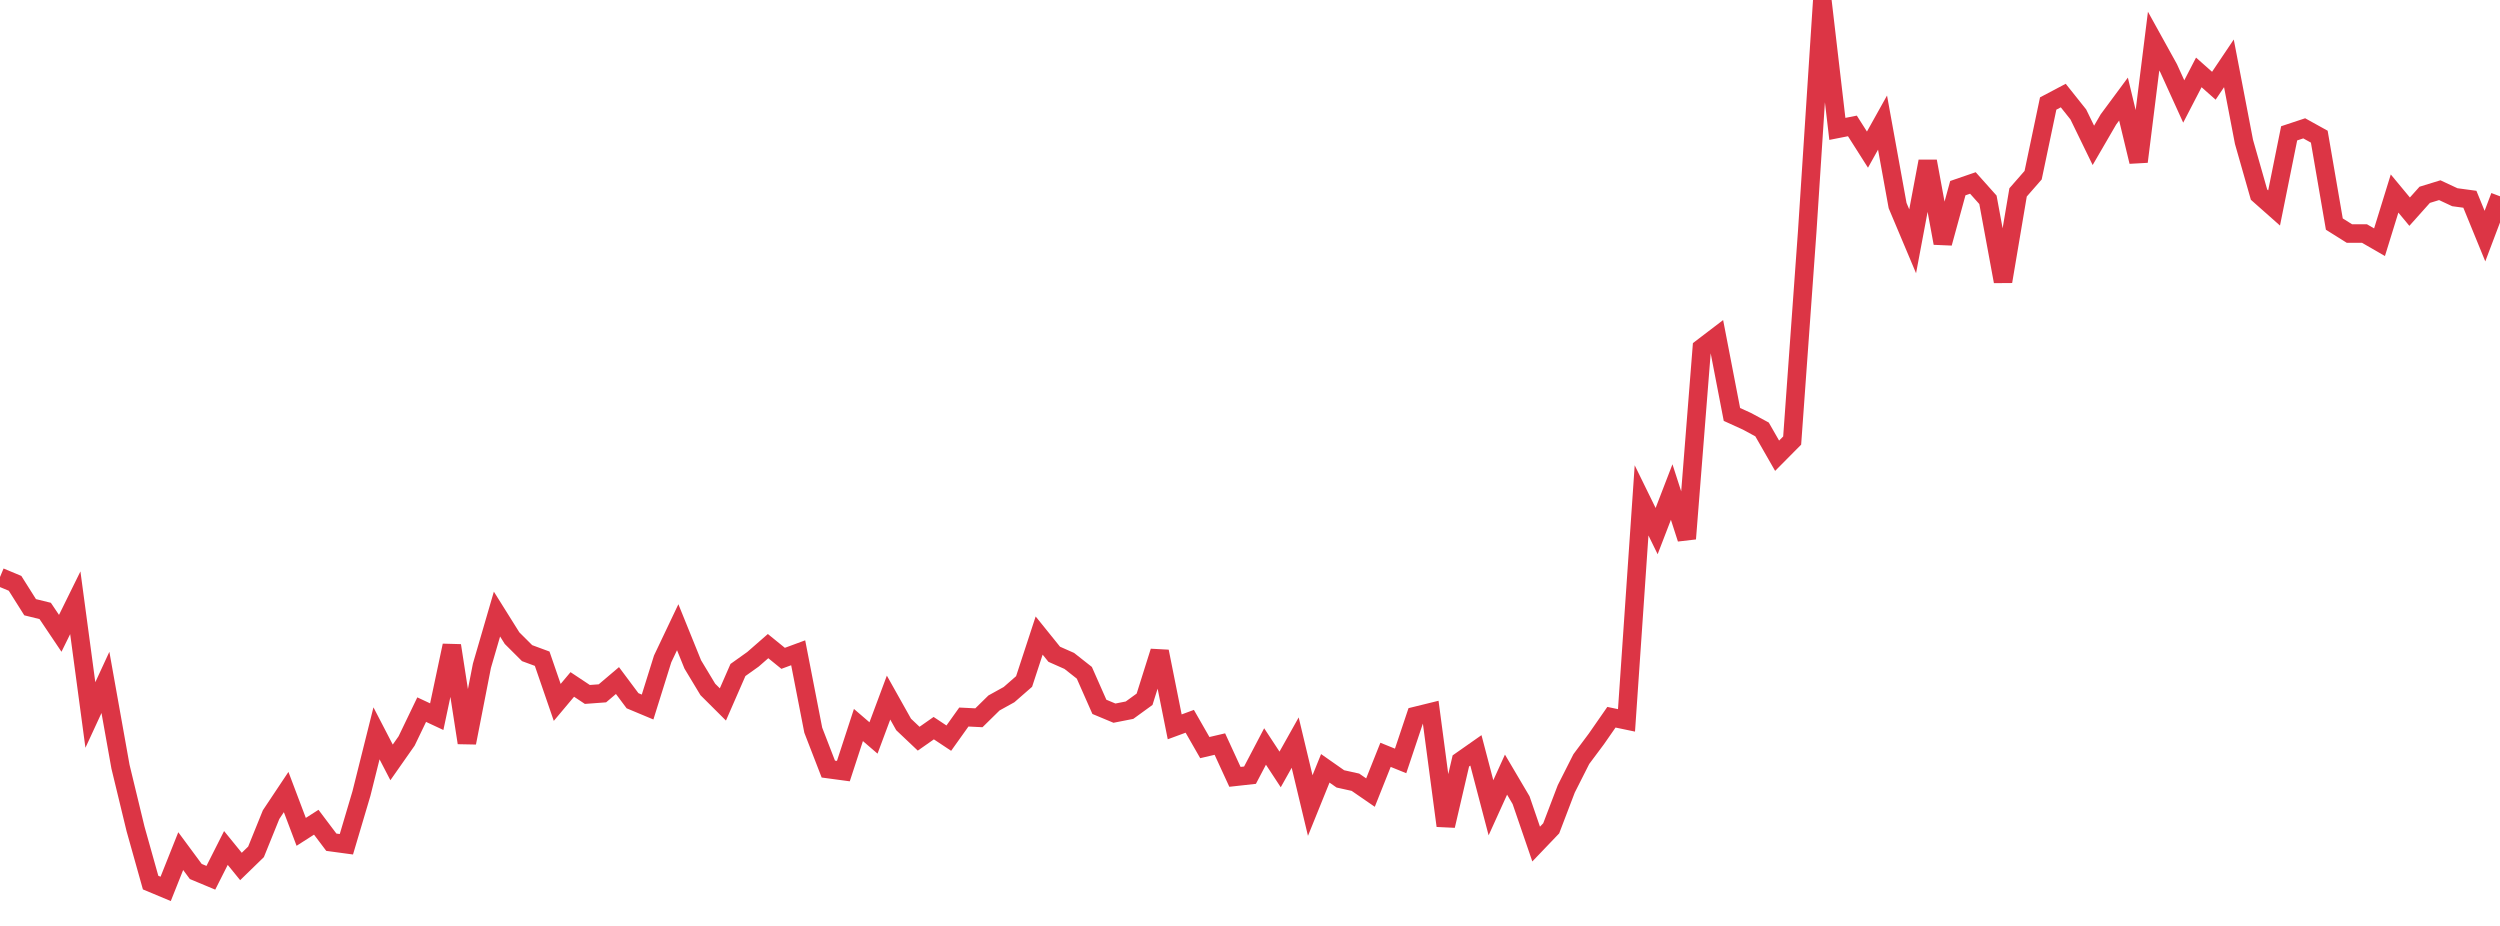 <?xml version="1.0" standalone="no"?>
<!DOCTYPE svg PUBLIC "-//W3C//DTD SVG 1.1//EN" "http://www.w3.org/Graphics/SVG/1.1/DTD/svg11.dtd">
<svg width="135" height="50" viewBox="0 0 135 50" preserveAspectRatio="none" class="sparkline" xmlns="http://www.w3.org/2000/svg"
xmlns:xlink="http://www.w3.org/1999/xlink"><path  class="sparkline--line" d="M 0 31.16 L 0 31.16 L 0.813 31.5 L 1.627 32.79 L 2.44 32.99 L 3.253 34.2 L 4.066 32.55 L 4.88 38.61 L 5.693 36.85 L 6.506 41.4 L 7.319 44.76 L 8.133 47.66 L 8.946 48 L 9.759 45.96 L 10.572 47.06 L 11.386 47.4 L 12.199 45.79 L 13.012 46.79 L 13.825 46 L 14.639 43.99 L 15.452 42.77 L 16.265 44.92 L 17.078 44.4 L 17.892 45.48 L 18.705 45.59 L 19.518 42.85 L 20.331 39.6 L 21.145 41.17 L 21.958 40.01 L 22.771 38.32 L 23.584 38.7 L 24.398 34.86 L 25.211 40.11 L 26.024 35.95 L 26.837 33.16 L 27.651 34.46 L 28.464 35.27 L 29.277 35.57 L 30.09 37.93 L 30.904 36.96 L 31.717 37.5 L 32.53 37.44 L 33.343 36.75 L 34.157 37.84 L 34.97 38.18 L 35.783 35.58 L 36.596 33.87 L 37.41 35.88 L 38.223 37.23 L 39.036 38.04 L 39.849 36.18 L 40.663 35.6 L 41.476 34.89 L 42.289 35.55 L 43.102 35.25 L 43.916 39.43 L 44.729 41.53 L 45.542 41.64 L 46.355 39.15 L 47.169 39.85 L 47.982 37.67 L 48.795 39.12 L 49.608 39.89 L 50.422 39.32 L 51.235 39.86 L 52.048 38.72 L 52.861 38.76 L 53.675 37.96 L 54.488 37.51 L 55.301 36.8 L 56.114 34.32 L 56.928 35.33 L 57.741 35.69 L 58.554 36.33 L 59.367 38.17 L 60.181 38.51 L 60.994 38.35 L 61.807 37.76 L 62.62 35.18 L 63.434 39.25 L 64.247 38.95 L 65.06 40.37 L 65.873 40.18 L 66.687 41.95 L 67.5 41.86 L 68.313 40.31 L 69.127 41.55 L 69.94 40.1 L 70.753 43.5 L 71.566 41.49 L 72.38 42.06 L 73.193 42.24 L 74.006 42.8 L 74.819 40.76 L 75.633 41.09 L 76.446 38.66 L 77.259 38.46 L 78.072 44.59 L 78.886 41.09 L 79.699 40.52 L 80.512 43.62 L 81.325 41.83 L 82.139 43.21 L 82.952 45.58 L 83.765 44.73 L 84.578 42.6 L 85.392 40.99 L 86.205 39.9 L 87.018 38.73 L 87.831 38.9 L 88.645 27.02 L 89.458 28.68 L 90.271 26.57 L 91.084 29.09 L 91.898 18.79 L 92.711 18.17 L 93.524 22.38 L 94.337 22.75 L 95.151 23.19 L 95.964 24.61 L 96.777 23.79 L 97.59 12.5 L 98.404 0 L 99.217 6.96 L 100.03 6.8 L 100.843 8.08 L 101.657 6.62 L 102.47 11.1 L 103.283 13.03 L 104.096 8.71 L 104.91 13.13 L 105.723 10.16 L 106.536 9.88 L 107.349 10.79 L 108.163 15.2 L 108.976 10.39 L 109.789 9.46 L 110.602 5.59 L 111.416 5.16 L 112.229 6.18 L 113.042 7.85 L 113.855 6.45 L 114.669 5.35 L 115.482 8.73 L 116.295 2.22 L 117.108 3.69 L 117.922 5.48 L 118.735 3.91 L 119.548 4.63 L 120.361 3.42 L 121.175 7.66 L 121.988 10.51 L 122.801 11.23 L 123.614 7.2 L 124.428 6.93 L 125.241 7.38 L 126.054 12.1 L 126.867 12.61 L 127.681 12.61 L 128.494 13.08 L 129.307 10.45 L 130.12 11.43 L 130.934 10.52 L 131.747 10.27 L 132.56 10.65 L 133.373 10.76 L 134.187 12.75 L 135 10.6" fill="none" stroke-width="1" stroke="#dc3545"></path></svg>